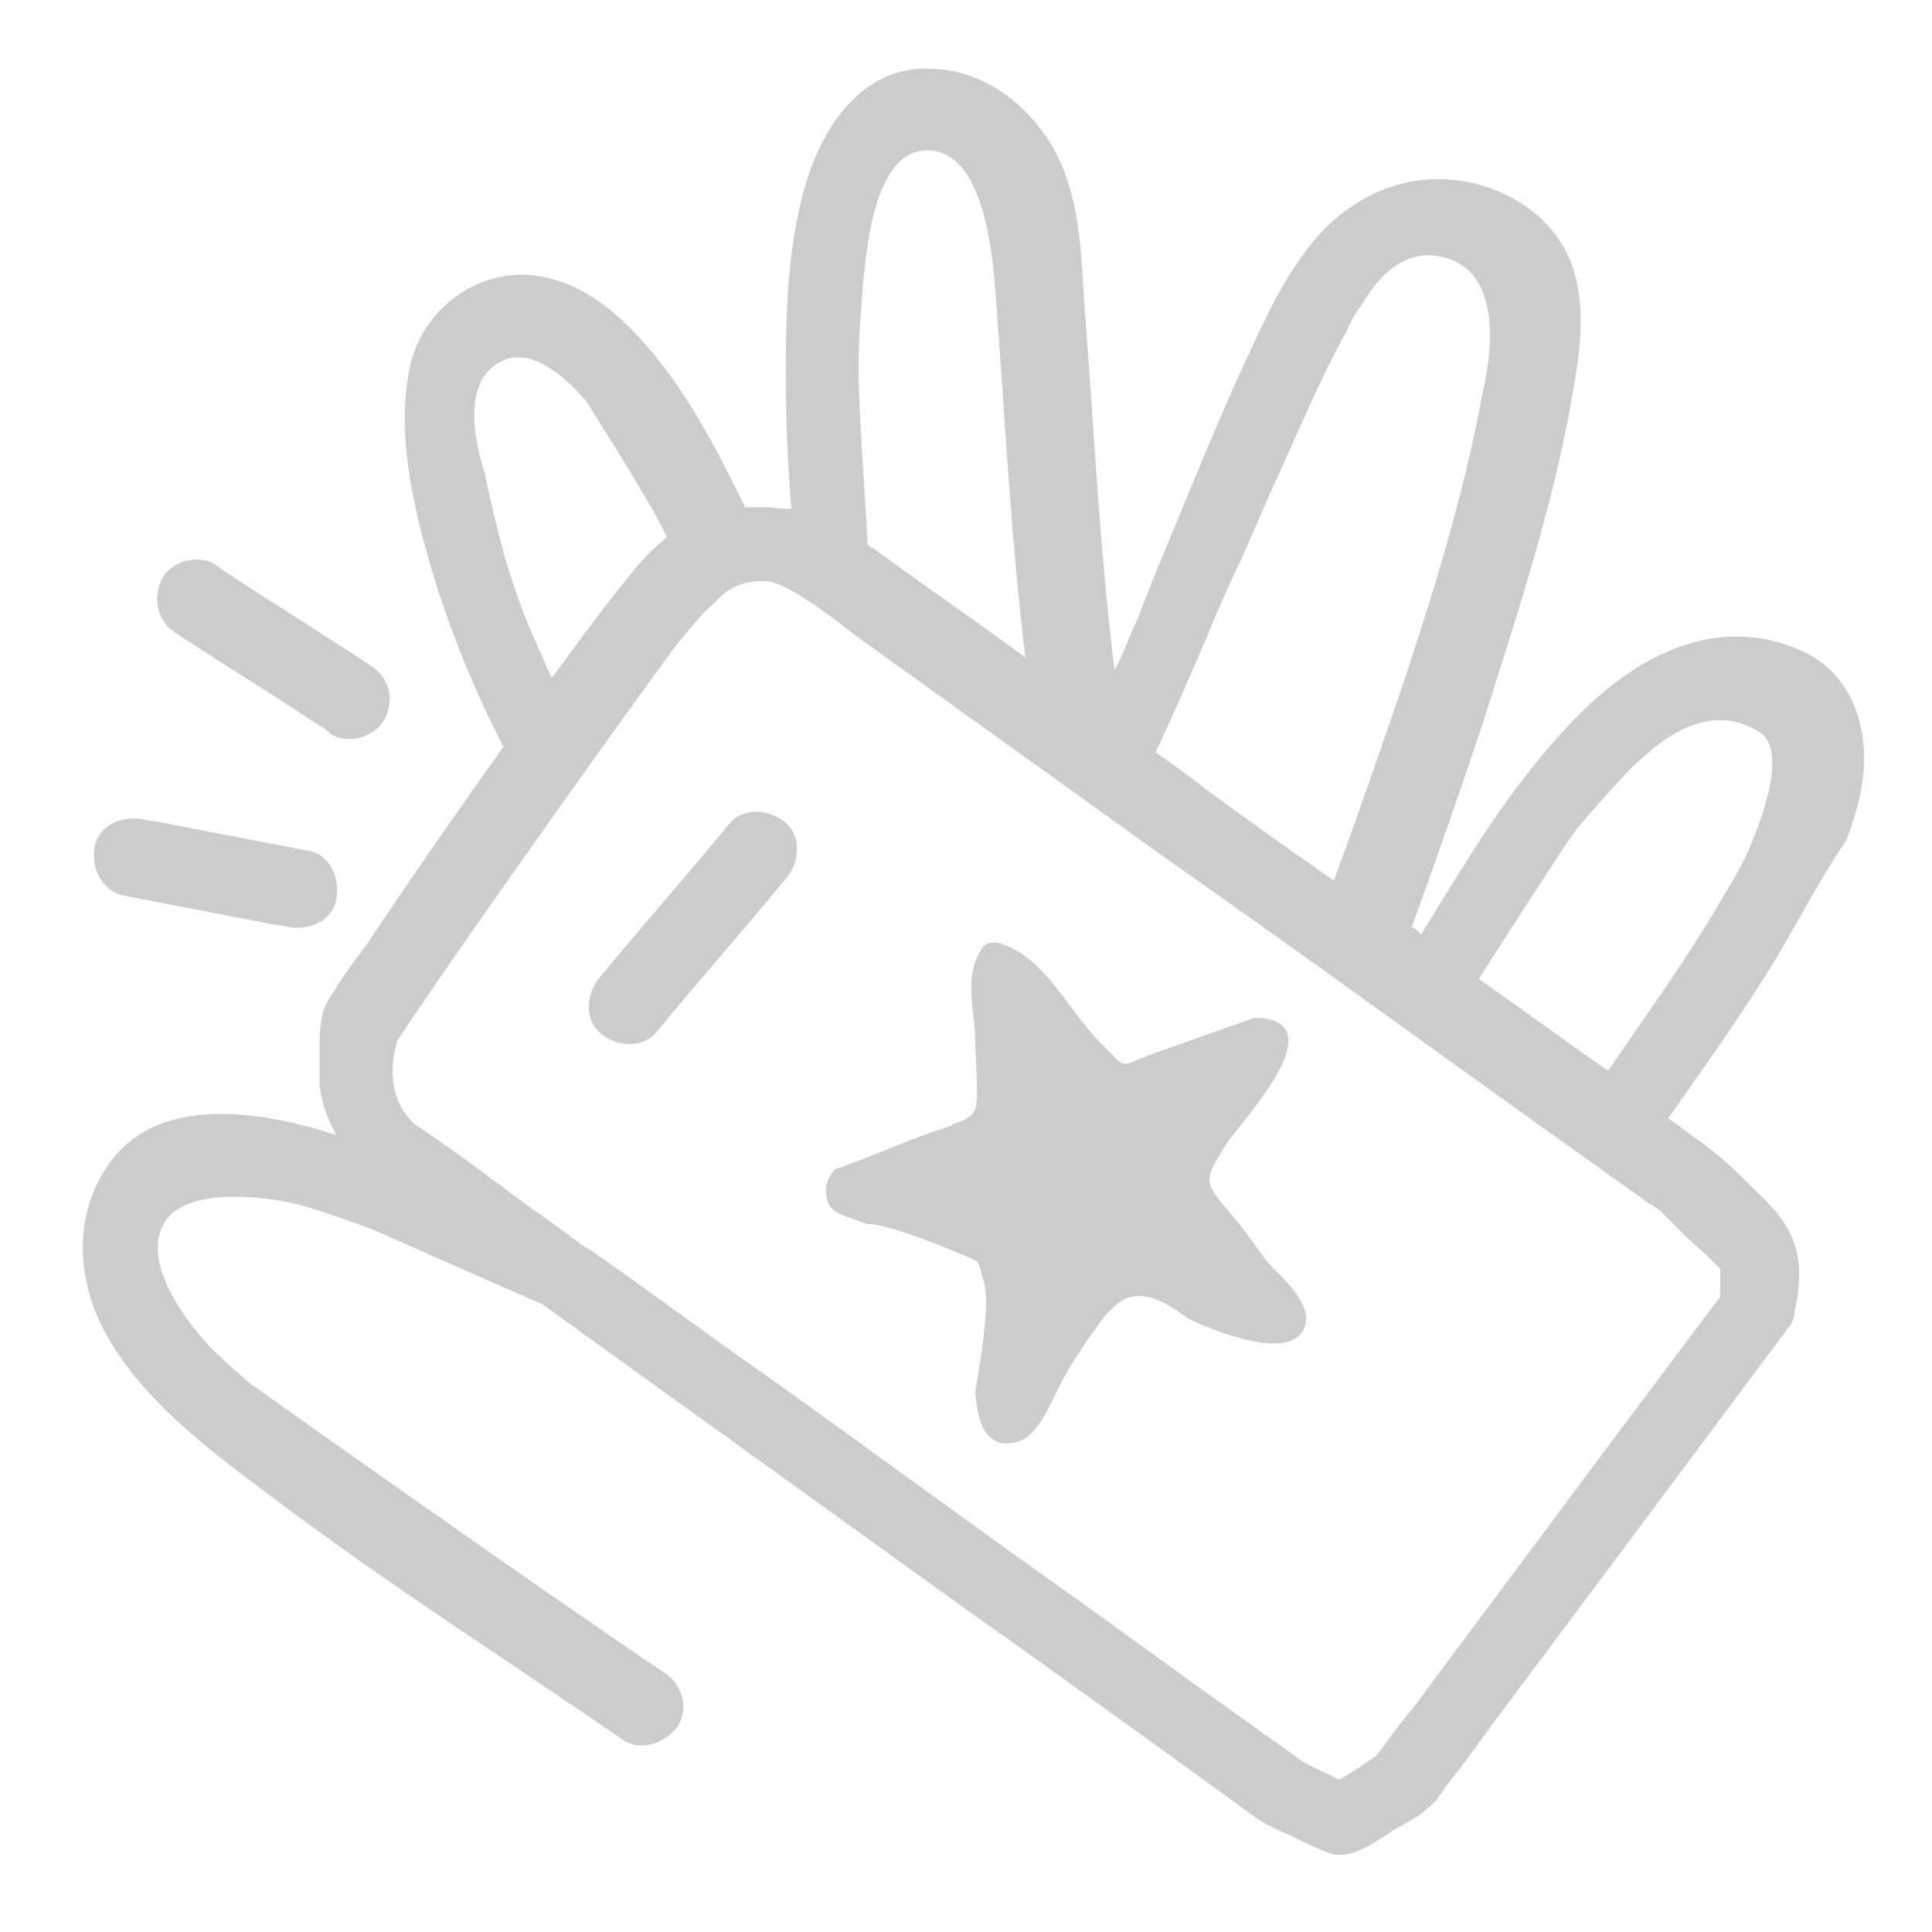 <?xml version="1.0" encoding="utf-8"?>
<!-- Generator: Adobe Illustrator 24.0.1, SVG Export Plug-In . SVG Version: 6.00 Build 0)  -->
<svg version="1.1" id="Layer_1" xmlns="http://www.w3.org/2000/svg" xmlns:xlink="http://www.w3.org/1999/xlink" x="0px" y="0px"
	 viewBox="0 0 104 104" style="enable-background:new 0 0 104 104;" xml:space="preserve">
<style type="text/css">
	.st0{opacity:0.2;}
</style>
<path class="st0" d="M95.9,51.1c-1.9,3.2-4,6.1-6.1,9.1c0.6,0.4,1.2,0.9,1.8,1.3c0.8,0.6,1.5,1.2,2.2,1.9c1,1,2.2,2,2.7,3.3
	c0.5,1.2,0.4,2.6,0.1,3.9c0,0.3-0.1,0.5-0.2,0.7c0,0,0,0.1-0.1,0.1l0,0l0,0c-0.1,0.1-0.1,0.2-0.2,0.3c-0.3,0.4-0.6,0.8-0.9,1.2
	c-5,6.7-10,13.4-15,20.1c-0.8,1.1-1.6,2.2-2.4,3.2c-0.1,0.2-0.3,0.4-0.4,0.6c-0.6,0.7-1.4,1.2-2.2,1.6c-1,0.6-2.3,1.7-3.5,1.4
	c-0.9-0.3-1.8-0.8-2.7-1.2c-0.6-0.3-1.1-0.5-1.6-0.9c-5.1-3.7-10.2-7.4-15.3-11c-7.5-5.4-15-10.8-22.5-16.2
	c-0.1-0.1-0.3-0.2-0.4-0.3c-1.9-0.8-8.4-3.7-9.1-4c-1.3-0.5-2.5-0.9-3.8-1.3c-0.6-0.2-5.7-1.3-7.3,0.7c-1.9,2.5,2.1,6.7,2.4,7
	c0.7,0.7,1.4,1.3,2.1,1.9C13.9,74.8,30,86.2,35.7,90c1,0.6,1.4,1.9,0.8,2.9c-0.6,0.9-2,1.4-2.9,0.8c-6.4-4.4-13-8.6-19.2-13.3
	c-3.2-2.4-6.7-5-8.7-8.6c-1.5-2.7-1.8-6.2,0-8.9c2.6-4.1,8.4-3.1,12.4-1.8C18,61,18,60.8,17.9,60.7c-0.4-0.8-0.6-1.5-0.7-2.3
	c0-0.6,0-1.2,0-1.8c0-0.9,0-2,0.5-2.8c0.6-1,1.3-2,2-2.9c2.4-3.6,4.9-7.2,7.4-10.7c-1.8-3.5-3.3-7.3-4.3-11.1
	c-0.8-3-1.4-6.4-0.7-9.5c0.7-2.9,3.4-5,6.4-4.8c3.3,0.3,5.6,2.8,7.5,5.3c1.6,2.2,2.9,4.7,4.1,7.2c0.3,0,0.6,0,1,0
	c0.5,0,1,0.1,1.5,0.1c-0.2-2.4-0.3-4.8-0.3-7.2c0-3.5,0.1-7.3,1.2-10.7c1-3,3.1-6,6.7-5.8c2.7,0.1,5,1.8,6.4,4.1
	c1.6,2.7,1.6,6,1.8,9c0.5,6.4,0.8,12.9,1.6,19.3c0-0.1,0.1-0.2,0.1-0.2c0.4-0.8,0.7-1.7,1.1-2.5c0,0,0.7-1.8,0.9-2.3
	c1.5-3.6,2.9-7.1,4.5-10.7c1.1-2.3,2.1-4.8,3.7-6.9c1.9-2.6,4.9-4.2,8.1-3.8c3.1,0.4,5.9,2.4,6.5,5.6c0.5,2.4-0.1,5-0.5,7.3
	c-1.1,5.6-2.9,11-4.6,16.4c-1.2,3.6-2.5,7.3-3.8,10.9c0.2,0.1,0.3,0.2,0.5,0.4c1.8-2.9,3.5-5.8,5.6-8.5c2.4-3.1,5.5-6.4,9.4-7.3
	c2-0.5,4.2-0.2,6,0.8c1.7,1,2.6,2.7,2.8,4.7c0.2,1.8-0.3,3.6-0.9,5.2C98,47.3,97,49.2,95.9,51.1z M9.1,65.3L9.1,65.3L9.1,65.3z
	 M65,34.2c-0.9,2.1-1.8,4.2-2.8,6.3c0.9,0.6,1.7,1.2,2.6,1.9c2.3,1.7,4.7,3.4,7,5c1.3-3.5,2.5-7,3.7-10.5c1.7-5.1,3.3-10.3,4.3-15.7
	c0.1-0.5,1.6-6.2-1.9-7.3c-2.9-0.9-4.4,2.3-4.6,2.5c-0.3,0.4-0.6,0.9-0.8,1.4c-1.4,2.5-2.5,5.2-3.7,7.8C68.6,26,67.3,29,67,29.7
	C66.3,31.2,65.6,32.7,65,34.2z M48.9,8.2L48.9,8.2L48.9,8.2z M46.3,22.4c0.1,2.3,0.3,4.6,0.4,6.9c0.1,0.1,0.2,0.2,0.3,0.2
	c2.7,2,5.5,3.9,8.2,5.9c-0.8-6.5-1.1-13-1.6-19.5c-0.1-0.8-0.3-8-3.8-7.8c-3,0.1-3.2,6.5-3.3,6.7c-0.1,0.8-0.1,1.6-0.2,2.5
	C46.2,19,46.2,20.7,46.3,22.4z M26.1,25.5c0.3,1.5,0.7,3.1,1.1,4.6c0.5,1.6,1,3.1,1.7,4.6c0,0,0.1,0.3,0.2,0.4
	c0.1,0.2,0.1,0.3,0.2,0.5c0.1,0.3,0.3,0.6,0.4,0.9c1.2-1.6,2.4-3.3,3.7-4.9c0.7-0.9,1.4-1.8,2.3-2.5c0.1-0.1,0.1-0.1,0.2-0.2
	c-1.1-2.3-4.2-7-4.2-7.1c-0.2-0.3-2.6-3.3-4.6-2.4C24.3,20.6,26.1,25.4,26.1,25.5z M90.4,66.2c-0.3-0.3-0.6-0.6-0.9-0.9l0,0
	c-0.2-0.2-0.5-0.4-0.7-0.5c-2-1.4-3.9-2.8-5.9-4.2c-6.7-4.8-13.3-9.6-20-14.3c-5.7-4.1-11.3-8.1-17-12.2c-0.6-0.5-3.3-2.6-4.5-2.8
	c-2.1-0.2-2.9,1.2-3,1.2c-0.7,0.6-1.3,1.4-1.9,2.1C36.3,34.8,25.7,49.5,21.4,56c-0.2,0.6-0.8,2.9,0.9,4.5c2.1,1.4,4.1,2.9,6.1,4.4
	c1,0.7,2,1.4,2.9,2.1l0,0c0.2,0.1,0.3,0.2,0.5,0.3c3.3,2.3,6.5,4.7,9.8,7c4.9,3.5,9.8,7.1,14.7,10.6c3.7,2.6,7.3,5.3,11,7.9
	c0.8,0.6,1.7,1.2,2.5,1.8c0.7,0.5,1.5,0.8,2.3,1.2c0.7-0.4,1.3-0.8,2-1.3c0.7-0.9,1.3-1.8,2-2.6c3.4-4.6,6.8-9.1,10.2-13.7
	c2.1-2.8,4.2-5.6,6.3-8.4v-0.1c0-0.1,0-0.2,0-0.3c-0.1,0.6,0,0,0-0.1c0-0.3,0-0.5,0-0.8c0,0,0-0.1,0-0.2l0,0
	c-0.1-0.1-0.1-0.1-0.2-0.2c-0.2-0.2-0.4-0.4-0.6-0.6C91.2,67,90.8,66.6,90.4,66.2z M94.7,39.4c-2.8-1.8-5.5,0.8-5.6,0.8
	c-0.7,0.6-1.3,1.1-1.9,1.8c-0.7,0.7-2.3,2.6-2.3,2.6c-0.1,0.1-0.3,0.4-0.3,0.4c-0.3,0.4-3.6,5.5-5,7.7c2.3,1.6,4.6,3.3,6.9,4.9
	c0,0,0,0,0.1,0c2.1-3.1,4.3-6.1,6.2-9.4c0.5-0.8,1-1.7,1.4-2.6C94.3,45.3,96.5,40.5,94.7,39.4z M27.1,19.4
	C27,19.5,27,19.5,27.1,19.4L27.1,19.4z M39.3,44.3c-2.3,2.8-4.7,5.5-7,8.3c-0.7,0.8-0.9,2.2,0,3c0.8,0.7,2.2,0.9,3,0
	c2.3-2.8,4.7-5.5,7-8.3c0.7-0.8,0.9-2.2,0-3C41.5,43.6,40.1,43.4,39.3,44.3z M66.3,65.4c-1.6-1.9-1.5-1.8-0.3-3.8
	c0.7-1.1,5.8-6.4,1.9-6.8c-0.1,0-0.3,0-0.4,0c-1.7,0.6-3.4,1.2-5.1,1.8c-2.3,0.8-1.6,1.1-3.1-0.4c-1.8-1.8-3-4.6-5.4-5.4
	c-0.3-0.1-0.8-0.1-1,0.2c-1.1,1.6-0.4,3.3-0.4,5.1c0,0.6,0.2,3.1,0,3.6s-0.8,0.7-1.2,0.8l-0.1,0.1c-2.2,0.7-3.9,1.5-6.1,2.3H45
	c-0.5,0.5-0.7,1.1-0.4,1.9c0.3,0.6,1.1,0.7,2.1,1.1c1.1-0.1,5.8,1.9,5.9,2c0.1,0.2,0.2,0.4,0.2,0.6c0.4,0.9,0.3,2,0.2,2.9
	c-0.1,1.2-0.3,2.3-0.5,3.5c0.1,1.7,0.6,3.2,2.3,2.7c1.2-0.3,2-2.7,2.5-3.5c0.6-1.1,2.2-3.4,2.4-3.5c0.2-0.2,0.4-0.4,0.7-0.6
	c1.3-0.7,2.6,0.3,3.6,1c0,0,5.3,2.6,6.2,0.5c0.6-1.3-1.4-2.9-2-3.6C67.6,67.1,67,66.2,66.3,65.4z M9.5,34.1c2.4,1.6,4.9,3.1,7.3,4.7
	c0.3,0.2,0.7,0.4,1,0.7c0.9,0.6,2.4,0.2,2.9-0.8c0.6-1.1,0.2-2.3-0.8-2.9c-2.4-1.6-8-5.1-8.3-5.4c-0.9-0.6-2.4-0.2-2.9,0.8
	C8.2,32.3,8.5,33.5,9.5,34.1z M6.6,48.2c2.6,0.5,5.2,1,7.8,1.5c0.4,0.1,0.8,0.1,1.1,0.2c1.1,0.2,2.4-0.3,2.6-1.5
	c0.2-1.1-0.3-2.4-1.5-2.6c-2.6-0.5-5.2-1-7.8-1.5c-0.4-0.1-0.8-0.1-1.1-0.2c-1.1-0.2-2.4,0.3-2.6,1.5C4.9,46.6,5.4,47.9,6.6,48.2z"
	/>
</svg>
